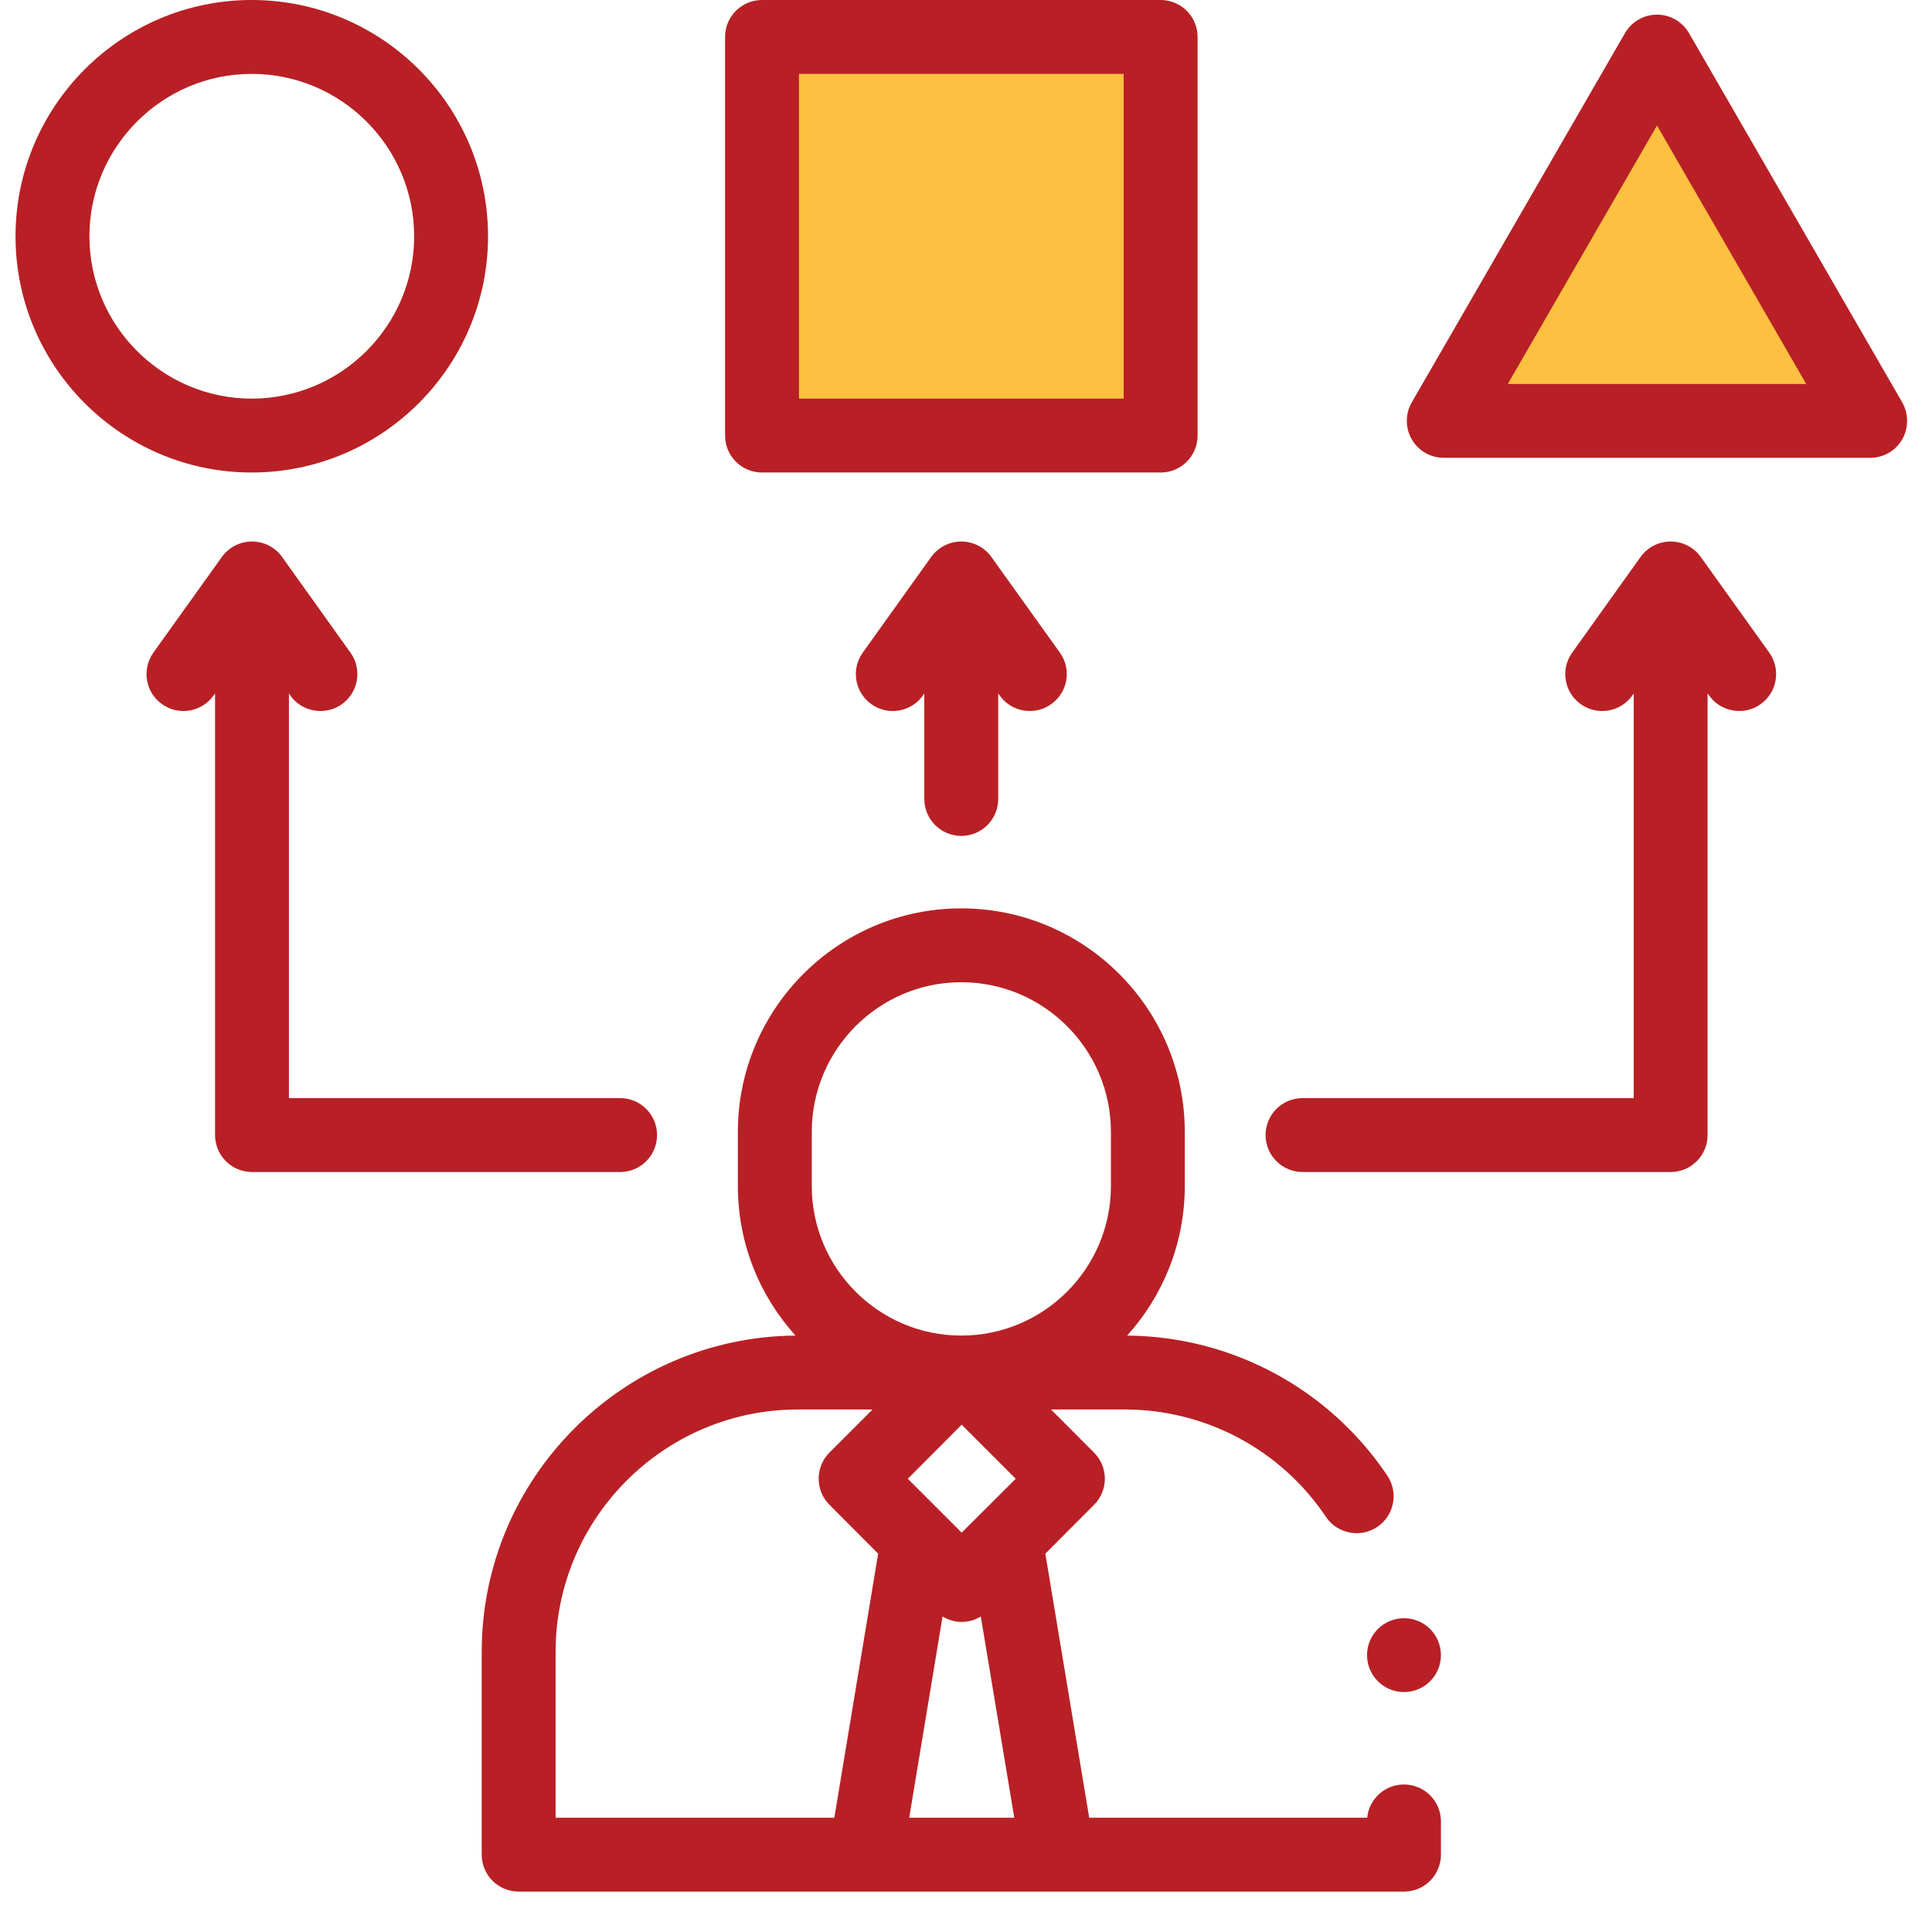 <svg xmlns="http://www.w3.org/2000/svg" xmlns:xlink="http://www.w3.org/1999/xlink" width="70" zoomAndPan="magnify" viewBox="0 0 52.5 52.5" height="70" preserveAspectRatio="xMidYMid meet" version="1.2"><defs><clipPath id="f84b81eb39"><path d="M 13 24 L 40 24 L 40 51.402 L 13 51.402 Z M 13 24 "/></clipPath><clipPath id="6ff6094574"><path d="M 0.422 0 L 14 0 L 14 13 L 0.422 13 Z M 0.422 0 "/></clipPath><clipPath id="cd20602d09"><path d="M 38 0 L 51.824 0 L 51.824 13 L 38 13 Z M 38 0 "/></clipPath></defs><g id="b1529fb775"><g clip-rule="nonzero" clip-path="url(#f84b81eb39)"><path style=" stroke:none;fill-rule:nonzero;fill:#b82025;fill-opacity:1;" d="M 38.152 48.492 C 37.629 48.492 37.203 48.887 37.152 49.395 L 29.598 49.395 L 28.406 42.219 L 29.73 40.891 C 29.918 40.703 30.023 40.449 30.023 40.184 C 30.023 39.918 29.918 39.66 29.73 39.473 L 28.559 38.301 L 30.562 38.301 C 32.758 38.301 34.805 39.391 36.031 41.219 C 36.34 41.68 36.965 41.801 37.426 41.492 C 37.887 41.184 38.008 40.559 37.699 40.098 C 36.109 37.734 33.473 36.316 30.629 36.293 C 31.602 35.215 32.195 33.789 32.195 32.23 L 32.195 30.758 C 32.195 27.41 29.469 24.684 26.121 24.684 C 22.773 24.684 20.051 27.41 20.051 30.758 L 20.051 32.23 C 20.051 33.793 20.645 35.219 21.617 36.293 C 16.91 36.332 13.09 40.172 13.09 44.887 L 13.09 50.398 C 13.09 50.953 13.539 51.402 14.094 51.402 L 38.152 51.402 C 38.707 51.402 39.156 50.953 39.156 50.398 L 39.156 49.496 C 39.156 48.941 38.707 48.492 38.152 48.492 Z M 26.133 41.648 L 24.668 40.184 L 26.133 38.715 L 27.602 40.184 Z M 25.613 43.926 C 25.773 44.023 25.953 44.074 26.133 44.074 C 26.316 44.074 26.496 44.023 26.652 43.926 L 27.562 49.395 L 24.707 49.395 Z M 22.059 30.758 C 22.059 28.516 23.883 26.691 26.121 26.691 C 28.363 26.691 30.188 28.516 30.188 30.758 L 30.188 32.23 C 30.188 34.469 28.363 36.293 26.121 36.293 C 23.883 36.293 22.059 34.469 22.059 32.23 Z M 15.098 44.887 C 15.098 41.254 18.055 38.301 21.684 38.301 L 23.711 38.301 L 22.539 39.473 C 22.352 39.66 22.246 39.918 22.246 40.184 C 22.246 40.449 22.352 40.703 22.539 40.891 L 23.863 42.219 L 22.672 49.395 L 15.098 49.395 Z M 15.098 44.887 "/></g><path style=" stroke:none;fill-rule:nonzero;fill:#fdc040;fill-opacity:1;" d="M 20.801 1.113 C 21.098 1.113 27.859 1.363 31.203 1.484 L 31.203 12.258 L 20.801 11.887 Z M 20.801 1.113 "/><path style=" stroke:none;fill-rule:nonzero;fill:#fdc040;fill-opacity:1;" d="M 44.574 1.484 L 39.375 11.145 L 50.52 11.145 L 45.32 1.855 Z M 44.574 1.484 "/><path style="fill:none;stroke-width:1;stroke-linecap:round;stroke-linejoin:round;stroke:#000000;stroke-opacity:1;stroke-miterlimit:4;" d="M 27.999 1.499 C 28.398 1.499 37.5 1.835 42 1.998 L 42 16.499 L 27.999 16 Z M 27.999 1.499 " transform="matrix(0.743,0,0,0.743,0,0)"/><path style="fill:none;stroke-width:1;stroke-linecap:round;stroke-linejoin:round;stroke:#000000;stroke-opacity:1;stroke-miterlimit:4;" d="M 59.998 1.998 L 53 15.001 L 68.001 15.001 L 61.003 2.498 Z M 59.998 1.998 " transform="matrix(0.743,0,0,0.743,0,0)"/><g clip-rule="nonzero" clip-path="url(#6ff6094574)"><path style=" stroke:none;fill-rule:nonzero;fill:#b82025;fill-opacity:1;" d="M 13.262 6.422 C 13.262 2.879 10.383 0 6.84 0 C 3.301 0 0.422 2.879 0.422 6.422 C 0.422 9.961 3.301 12.84 6.84 12.84 C 10.379 12.84 13.262 9.961 13.262 6.422 Z M 2.43 6.422 C 2.43 3.988 4.41 2.008 6.84 2.008 C 9.273 2.008 11.254 3.988 11.254 6.422 C 11.254 8.852 9.273 10.832 6.84 10.832 C 4.41 10.832 2.43 8.852 2.43 6.422 Z M 2.43 6.422 "/></g><path style=" stroke:none;fill-rule:nonzero;fill:#b82025;fill-opacity:1;" d="M 20.707 12.84 L 31.539 12.84 C 32.094 12.84 32.543 12.391 32.543 11.836 L 32.543 1.004 C 32.543 0.449 32.094 0 31.539 0 L 20.707 0 C 20.152 0 19.703 0.449 19.703 1.004 L 19.703 11.836 C 19.703 12.391 20.152 12.84 20.707 12.84 Z M 21.711 2.008 L 30.535 2.008 L 30.535 10.832 L 21.711 10.832 Z M 21.711 2.008 "/><g clip-rule="nonzero" clip-path="url(#cd20602d09)"><path style=" stroke:none;fill-rule:nonzero;fill:#b82025;fill-opacity:1;" d="M 51.691 10.934 L 45.898 0.902 C 45.719 0.59 45.387 0.398 45.027 0.398 C 44.668 0.398 44.336 0.59 44.156 0.902 L 38.363 10.934 C 38.184 11.246 38.184 11.629 38.363 11.938 C 38.543 12.25 38.875 12.441 39.234 12.441 L 50.82 12.441 C 51.18 12.441 51.512 12.25 51.691 11.938 C 51.867 11.629 51.867 11.246 51.691 10.934 Z M 40.973 10.434 L 45.027 3.41 L 49.082 10.434 Z M 40.973 10.434 "/></g><path style=" stroke:none;fill-rule:nonzero;fill:#b82025;fill-opacity:1;" d="M 26.121 22.715 C 26.676 22.715 27.125 22.266 27.125 21.711 L 27.125 18.844 L 27.168 18.902 C 27.363 19.176 27.672 19.32 27.984 19.32 C 28.188 19.32 28.391 19.262 28.566 19.133 C 29.02 18.812 29.125 18.184 28.801 17.734 L 26.938 15.133 C 26.75 14.871 26.445 14.715 26.121 14.715 C 25.801 14.715 25.496 14.871 25.305 15.133 L 23.445 17.734 C 23.121 18.184 23.227 18.812 23.676 19.133 C 24.129 19.457 24.754 19.352 25.078 18.902 L 25.117 18.844 L 25.117 21.711 C 25.117 22.266 25.57 22.715 26.121 22.715 Z M 26.121 22.715 "/><path style=" stroke:none;fill-rule:nonzero;fill:#b82025;fill-opacity:1;" d="M 17.855 30.844 C 17.855 30.289 17.406 29.84 16.852 29.84 L 7.852 29.84 L 7.852 18.844 L 7.891 18.902 C 8.086 19.176 8.395 19.32 8.707 19.32 C 8.91 19.32 9.117 19.262 9.293 19.133 C 9.742 18.812 9.848 18.184 9.523 17.734 L 7.664 15.133 C 7.477 14.871 7.172 14.715 6.848 14.715 C 6.523 14.715 6.219 14.871 6.031 15.133 L 4.168 17.734 C 3.848 18.184 3.949 18.812 4.402 19.133 C 4.852 19.457 5.48 19.352 5.801 18.902 L 5.844 18.844 L 5.844 30.844 C 5.844 31.398 6.293 31.848 6.848 31.848 L 16.852 31.848 C 17.406 31.848 17.855 31.398 17.855 30.844 Z M 17.855 30.844 "/><path style=" stroke:none;fill-rule:nonzero;fill:#b82025;fill-opacity:1;" d="M 46.215 15.133 C 46.027 14.871 45.723 14.715 45.398 14.715 C 45.074 14.715 44.77 14.871 44.582 15.133 L 42.723 17.734 C 42.398 18.184 42.504 18.812 42.953 19.133 C 43.406 19.457 44.031 19.352 44.355 18.902 L 44.395 18.844 L 44.395 29.84 L 35.395 29.84 C 34.84 29.84 34.391 30.289 34.391 30.844 C 34.391 31.398 34.84 31.848 35.395 31.848 L 45.398 31.848 C 45.953 31.848 46.402 31.398 46.402 30.844 L 46.402 18.844 L 46.445 18.902 C 46.641 19.176 46.949 19.32 47.262 19.32 C 47.465 19.32 47.668 19.262 47.844 19.133 C 48.297 18.812 48.398 18.184 48.078 17.734 Z M 46.215 15.133 "/><path style=" stroke:none;fill-rule:nonzero;fill:#b82025;fill-opacity:1;" d="M 38.152 45.98 C 38.707 45.98 39.156 45.531 39.156 44.977 C 39.156 44.422 38.707 43.973 38.152 43.973 C 37.598 43.973 37.148 44.422 37.148 44.977 C 37.148 45.531 37.598 45.98 38.152 45.98 Z M 38.152 45.98 "/></g></svg>
